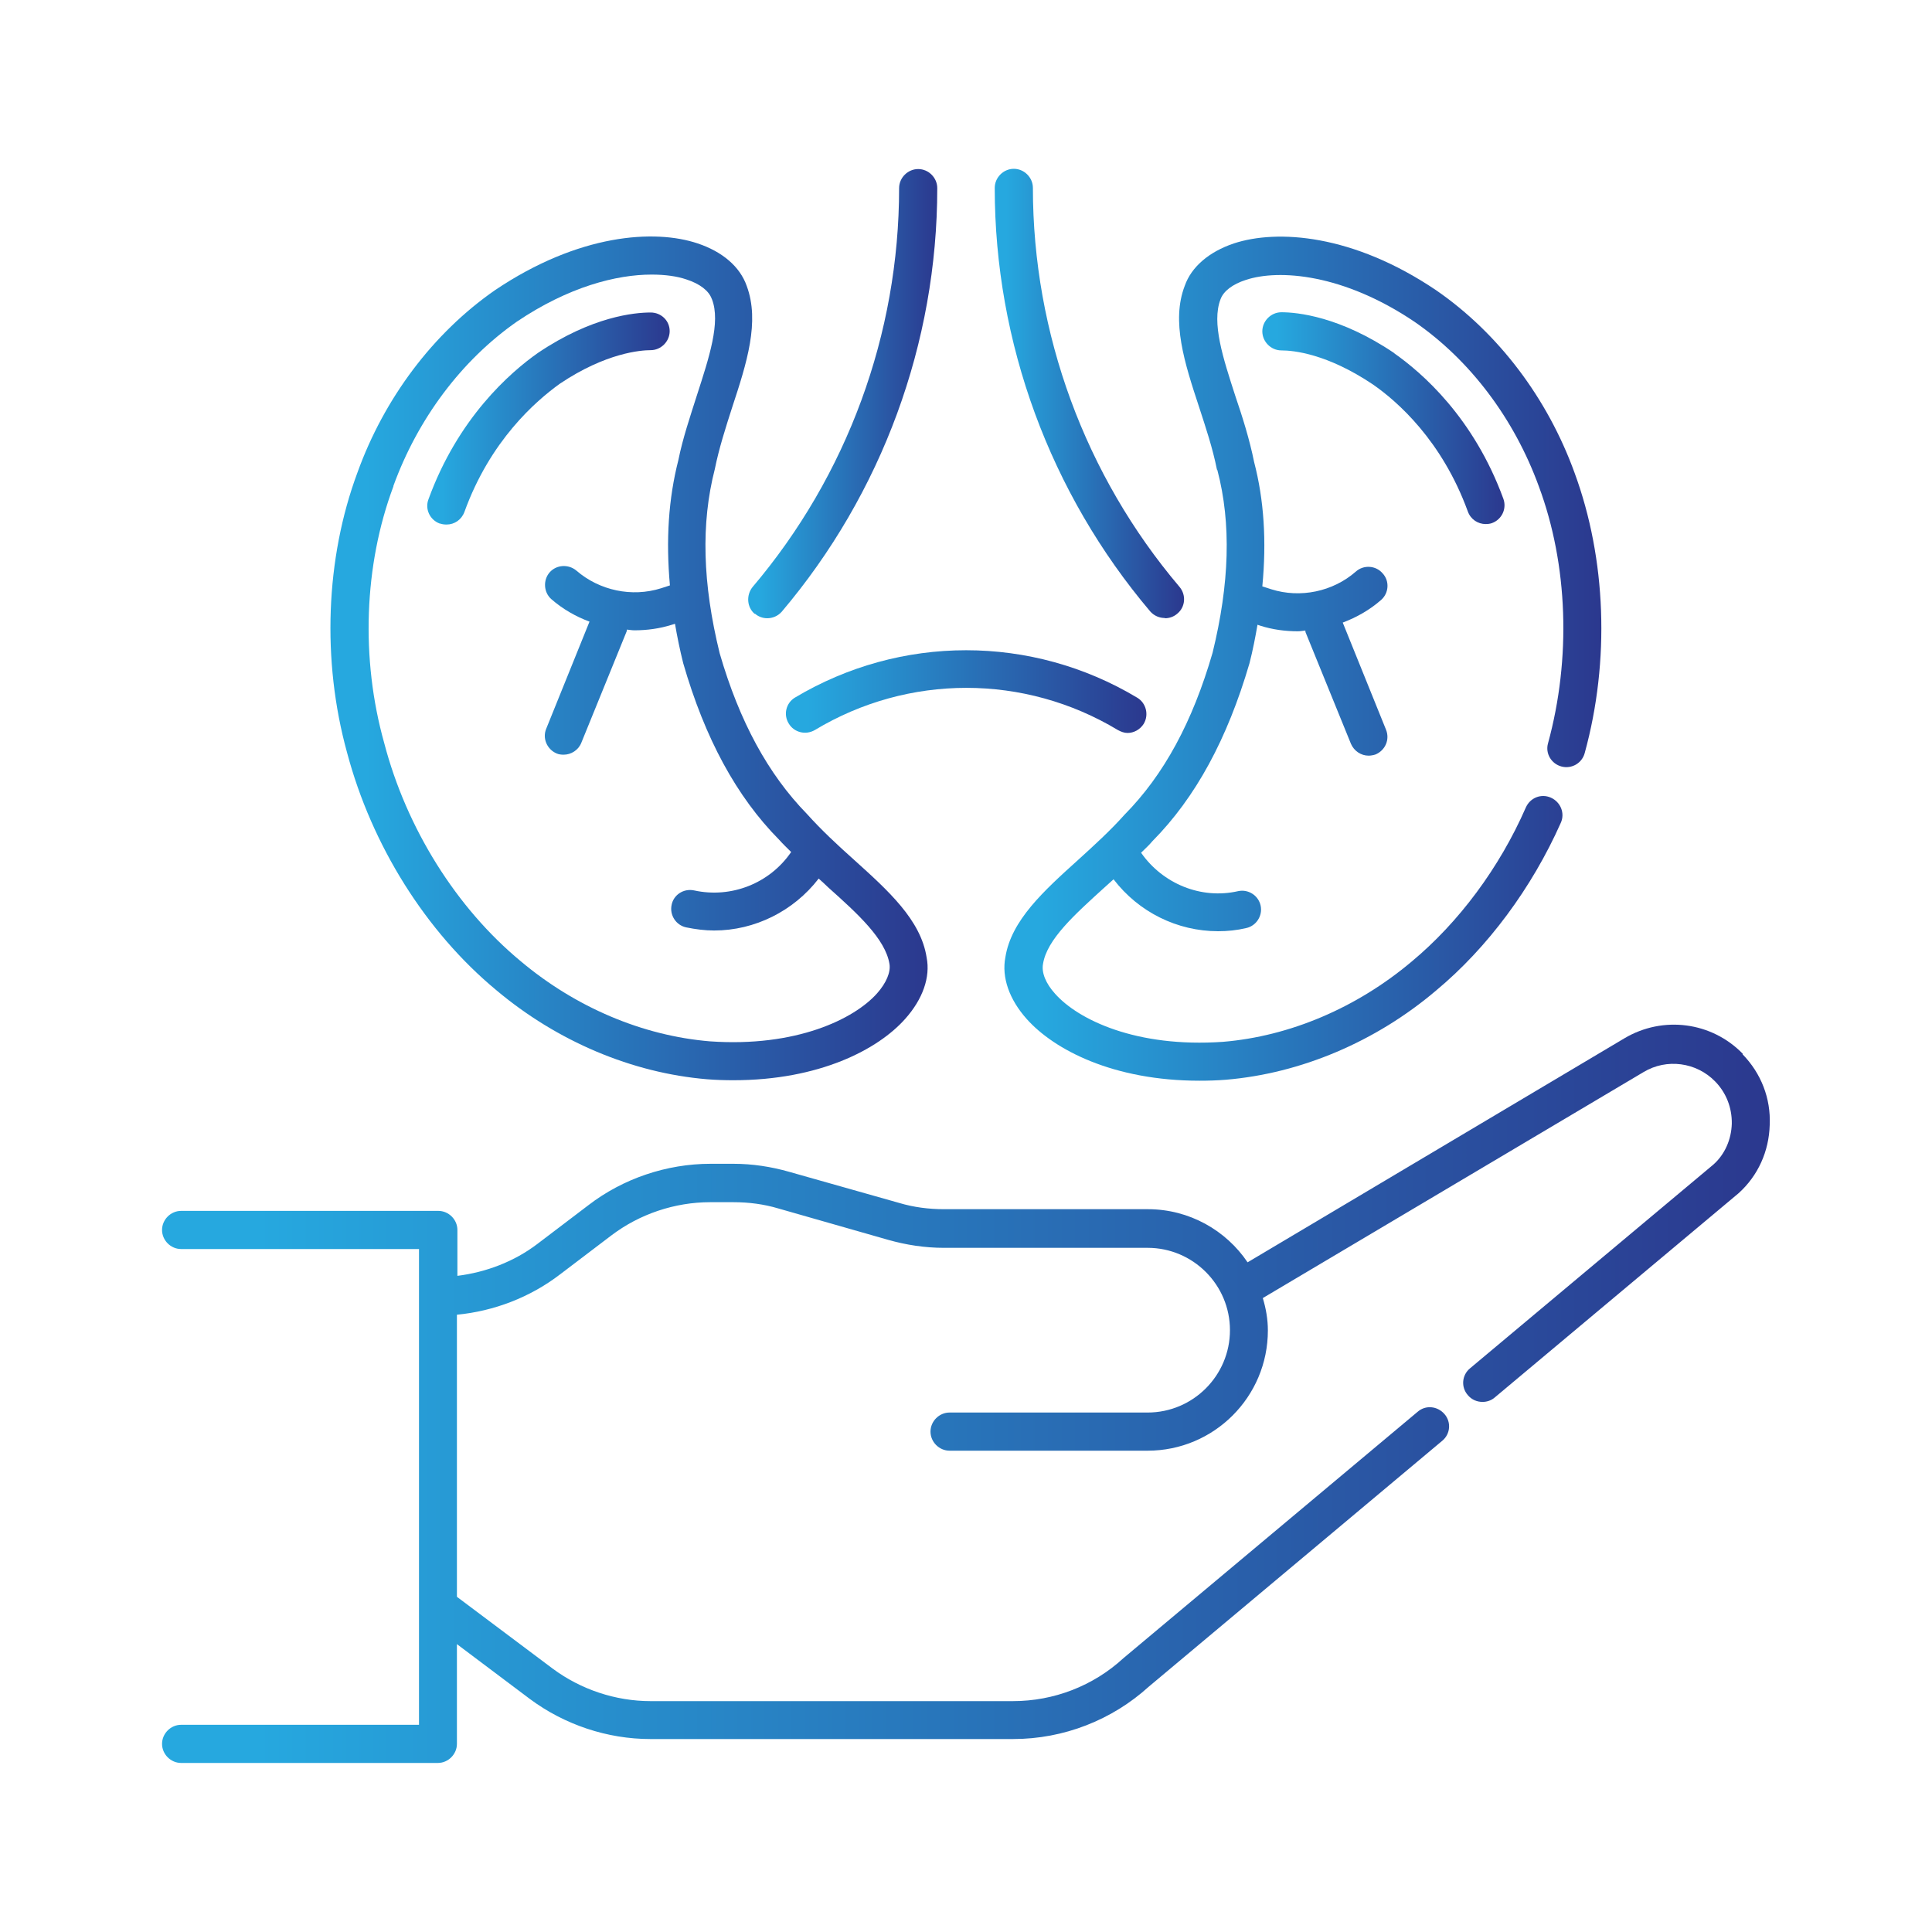 <svg xmlns="http://www.w3.org/2000/svg" xmlns:xlink="http://www.w3.org/1999/xlink" id="Layer_1" width="80" height="80" viewBox="0 0 80 80"><defs><style>      .cls-1 {        fill: url(#linear-gradient-2);      }      .cls-2 {        fill: url(#linear-gradient-4);      }      .cls-3 {        fill: url(#linear-gradient-3);      }      .cls-4 {        fill: url(#linear-gradient-5);      }      .cls-5 {        fill: url(#linear-gradient-8);      }      .cls-6 {        fill: url(#linear-gradient-7);      }      .cls-7 {        fill: url(#linear-gradient-6);      }      .cls-8 {        fill: url(#linear-gradient);      }    </style><linearGradient id="linear-gradient" x1="6.71" y1="57.71" x2="73.29" y2="57.71" gradientUnits="userSpaceOnUse"><stop offset=".06" stop-color="#26a8df"></stop><stop offset="1" stop-color="#2b388e"></stop></linearGradient><linearGradient id="linear-gradient-2" x1="30.99" y1="16.3" x2="38.81" y2="16.3" xlink:href="#linear-gradient"></linearGradient><linearGradient id="linear-gradient-3" x1="41.2" y1="16.3" x2="49.03" y2="16.3" xlink:href="#linear-gradient"></linearGradient><linearGradient id="linear-gradient-4" x1="32.54" y1="28.64" x2="47.47" y2="28.64" xlink:href="#linear-gradient"></linearGradient><linearGradient id="linear-gradient-5" x1="41.59" y1="27.28" x2="66.32" y2="27.28" xlink:href="#linear-gradient"></linearGradient><linearGradient id="linear-gradient-6" x1="52.28" y1="17.32" x2="62.31" y2="17.32" xlink:href="#linear-gradient"></linearGradient><linearGradient id="linear-gradient-7" x1="13.68" y1="27.26" x2="38.41" y2="27.26" xlink:href="#linear-gradient"></linearGradient><linearGradient id="linear-gradient-8" x1="17.71" y1="17.33" x2="27.74" y2="17.33" xlink:href="#linear-gradient"></linearGradient></defs><path class="cls-8" d="M72.16,43.63c-1.29-1.32-3.3-1.58-4.89-.64l-15.61,9.28c-.89-1.32-2.41-2.2-4.13-2.2h-8.44c-.63,0-1.26-.08-1.86-.26l-4.56-1.29c-.74-.21-1.51-.33-2.3-.33h-.95c-1.81,0-3.62.61-5.05,1.71l-2.12,1.61c-.96.73-2.12,1.17-3.31,1.32v-1.9c0-.43-.36-.79-.79-.79H7.5c-.43,0-.79.36-.79.79s.36.79.79.79h9.85v19.7H7.5c-.43,0-.79.36-.79.79s.36.79.79.79h10.63c.43,0,.79-.36.79-.79v-4.13l3.02,2.27c1.44,1.07,3.21,1.66,4.99,1.66h15.02c2.1,0,4.1-.79,5.62-2.17l12.15-10.18c.34-.28.38-.78.09-1.11s-.78-.38-1.11-.09l-12.18,10.2c-1.25,1.15-2.88,1.78-4.58,1.78h-15c-1.45,0-2.89-.48-4.06-1.35l-3.96-2.97v-11.68c1.54-.15,3.03-.72,4.27-1.67l2.12-1.61c1.17-.89,2.63-1.38,4.1-1.38h.96c.63,0,1.26.08,1.86.26l4.55,1.3c.74.21,1.52.33,2.3.33h8.44c1.88,0,3.41,1.53,3.41,3.41s-1.53,3.41-3.41,3.41h-8.2c-.43,0-.79.36-.79.79s.36.79.79.79h8.2c2.75,0,4.98-2.23,4.98-4.98,0-.46-.08-.91-.21-1.34l15.77-9.36c.95-.57,2.18-.41,2.96.39.46.47.7,1.09.69,1.75-.02.66-.29,1.27-.76,1.69l-10.08,8.44c-.34.28-.38.78-.09,1.11.16.19.38.28.61.28.18,0,.36-.06.5-.18l10.1-8.46c.81-.73,1.26-1.74,1.29-2.83.05-1.1-.36-2.14-1.12-2.92h0Z"></path><path class="cls-1" d="M31.26,25.41c.15.13.33.19.51.19.22,0,.44-.09.6-.27,4.15-4.9,6.44-11.13,6.44-17.54,0-.43-.36-.79-.79-.79s-.79.36-.79.79c0,6.04-2.15,11.9-6.07,16.52-.27.34-.23.84.09,1.11Z"></path><path class="cls-3" d="M48.24,25.6c.18,0,.36-.06.51-.19.34-.28.37-.78.09-1.11-3.91-4.61-6.07-10.49-6.07-16.52,0-.43-.36-.79-.79-.79s-.79.36-.79.79c0,6.41,2.29,12.64,6.44,17.54.16.18.38.27.6.27Z"></path><path class="cls-2" d="M32.66,29.96c.22.37.7.49,1.08.27,3.87-2.33,8.68-2.33,12.55,0,.13.07.26.12.4.12.26,0,.52-.14.67-.38.22-.37.1-.86-.27-1.08-4.37-2.62-9.8-2.62-14.18,0-.36.22-.48.7-.25,1.07h0Z"></path><path class="cls-4" d="M50.41,19.47c.58,2.21.5,4.7-.2,7.56-.83,2.86-2.01,5.05-3.65,6.71-.58.65-1.25,1.26-1.91,1.86-1.43,1.29-2.78,2.51-3.02,4.04-.16.83.16,1.74.88,2.55,1.14,1.28,3.59,2.56,7.16,2.56.35,0,.71-.01,1.09-.04,3.1-.26,6.2-1.57,8.7-3.69,2.14-1.78,3.97-4.25,5.17-6.95.18-.4-.01-.86-.41-1.04s-.86,0-1.04.41c-1.09,2.49-2.77,4.75-4.73,6.38-2.27,1.91-5.04,3.09-7.81,3.32-3.6.25-6-.92-6.95-1.99-.39-.43-.57-.88-.5-1.24.16-1.01,1.31-2.04,2.52-3.14.14-.12.26-.24.4-.36,1.04,1.36,2.64,2.15,4.33,2.15.39,0,.78-.04,1.16-.13.42-.09.69-.51.6-.93s-.51-.69-.93-.6c-1.53.35-3.12-.3-4.02-1.59.16-.16.33-.31.47-.48,1.79-1.81,3.1-4.23,4.02-7.37.14-.55.24-1.07.33-1.59l.12.04c.5.16,1.03.23,1.55.23.1,0,.21-.02.31-.03.01.02,0,.05.01.07l1.88,4.62c.13.3.42.49.73.49.09,0,.2-.02.29-.05.4-.17.6-.62.43-1.03l-1.79-4.43c.58-.22,1.11-.52,1.58-.93.33-.28.37-.79.07-1.11-.28-.33-.79-.36-1.11-.07-.95.83-2.3,1.11-3.5.73l-.37-.12c.18-1.87.07-3.58-.34-5.15-.19-.94-.48-1.86-.78-2.74-.5-1.55-.99-3.02-.61-4,.12-.33.49-.62,1.05-.8,1.36-.45,4.03-.26,6.99,1.74,2.3,1.59,4.12,4.01,5.14,6.81,1.21,3.25,1.34,7.13.38,10.64-.12.42.14.85.56.96s.85-.14.96-.56c1.05-3.82.89-8.04-.42-11.6-1.12-3.09-3.15-5.78-5.73-7.56-3.45-2.33-6.59-2.53-8.38-1.94-1.04.35-1.76.98-2.03,1.75-.57,1.47-.01,3.2.59,5.02.27.83.56,1.69.74,2.59h0Z"></path><path class="cls-7" d="M57.73,14.62c-2.25-1.52-4.02-1.69-4.67-1.69-.43,0-.79.36-.79.79s.36.79.79.79c.51,0,1.9.14,3.79,1.41,1.01.7,2.86,2.32,3.93,5.26.12.33.42.52.74.52.08,0,.18-.01.26-.04.41-.15.62-.6.47-1.01-1.23-3.36-3.36-5.21-4.53-6.03Z"></path><path class="cls-6" d="M20.55,41c2.52,2.12,5.62,3.43,8.73,3.69.38.03.74.04,1.09.04,3.55,0,5.99-1.27,7.12-2.55.72-.81,1.04-1.72.88-2.53-.24-1.56-1.59-2.77-3.02-4.06-.66-.59-1.33-1.21-1.94-1.89-1.6-1.64-2.79-3.82-3.61-6.65-.71-2.89-.78-5.38-.2-7.63.17-.85.45-1.72.72-2.56.6-1.82,1.15-3.54.6-5.02-.28-.8-1.01-1.42-2.03-1.76-1.78-.6-4.93-.4-8.4,1.94-2.56,1.78-4.58,4.47-5.69,7.55-1.32,3.55-1.48,7.78-.43,11.59,1.02,3.84,3.26,7.42,6.18,9.84h0ZM16.29,20.12c1.01-2.78,2.82-5.2,5.11-6.8,2.15-1.45,4.13-1.95,5.58-1.95.57,0,1.06.07,1.44.2.56.18.93.47,1.05.8t.01.02c.37.95-.12,2.42-.62,3.97-.28.88-.59,1.79-.77,2.69-.41,1.6-.52,3.31-.35,5.19l-.37.12c-1.21.38-2.55.09-3.5-.73-.33-.28-.83-.25-1.11.07s-.25.83.07,1.11c.47.41,1.01.72,1.58.93l-1.79,4.43c-.17.4.03.86.43,1.03.09.04.2.05.29.05.31,0,.61-.19.73-.49l1.88-4.62s.01-.05.01-.07c.1.01.21.03.31.03.52,0,1.04-.07,1.55-.23l.13-.04c.09.53.2,1.07.34,1.63.9,3.12,2.21,5.53,3.97,7.31.16.18.34.35.5.51-.88,1.29-2.47,1.93-4.02,1.59-.43-.09-.85.18-.93.6-.09.42.18.84.6.93.39.08.78.13,1.16.13,1.68,0,3.29-.8,4.33-2.15.14.12.26.24.4.37,1.22,1.09,2.36,2.13,2.53,3.16.06.34-.13.79-.51,1.22-.95,1.07-3.36,2.24-6.92,1.99-2.79-.23-5.57-1.41-7.84-3.32-2.67-2.21-4.73-5.51-5.65-9.03-.98-3.49-.84-7.37.38-10.63h0Z"></path><path class="cls-5" d="M18.23,21.68c.08.03.18.04.26.04.33,0,.62-.2.74-.52,1.07-2.96,2.95-4.59,3.95-5.31,1.92-1.29,3.37-1.39,3.76-1.39.43,0,.79-.36.79-.79s-.35-.77-.79-.77c-.66,0-2.42.16-4.66,1.67-1.17.82-3.32,2.71-4.54,6.07-.15.4.06.85.47,1Z"></path></svg>